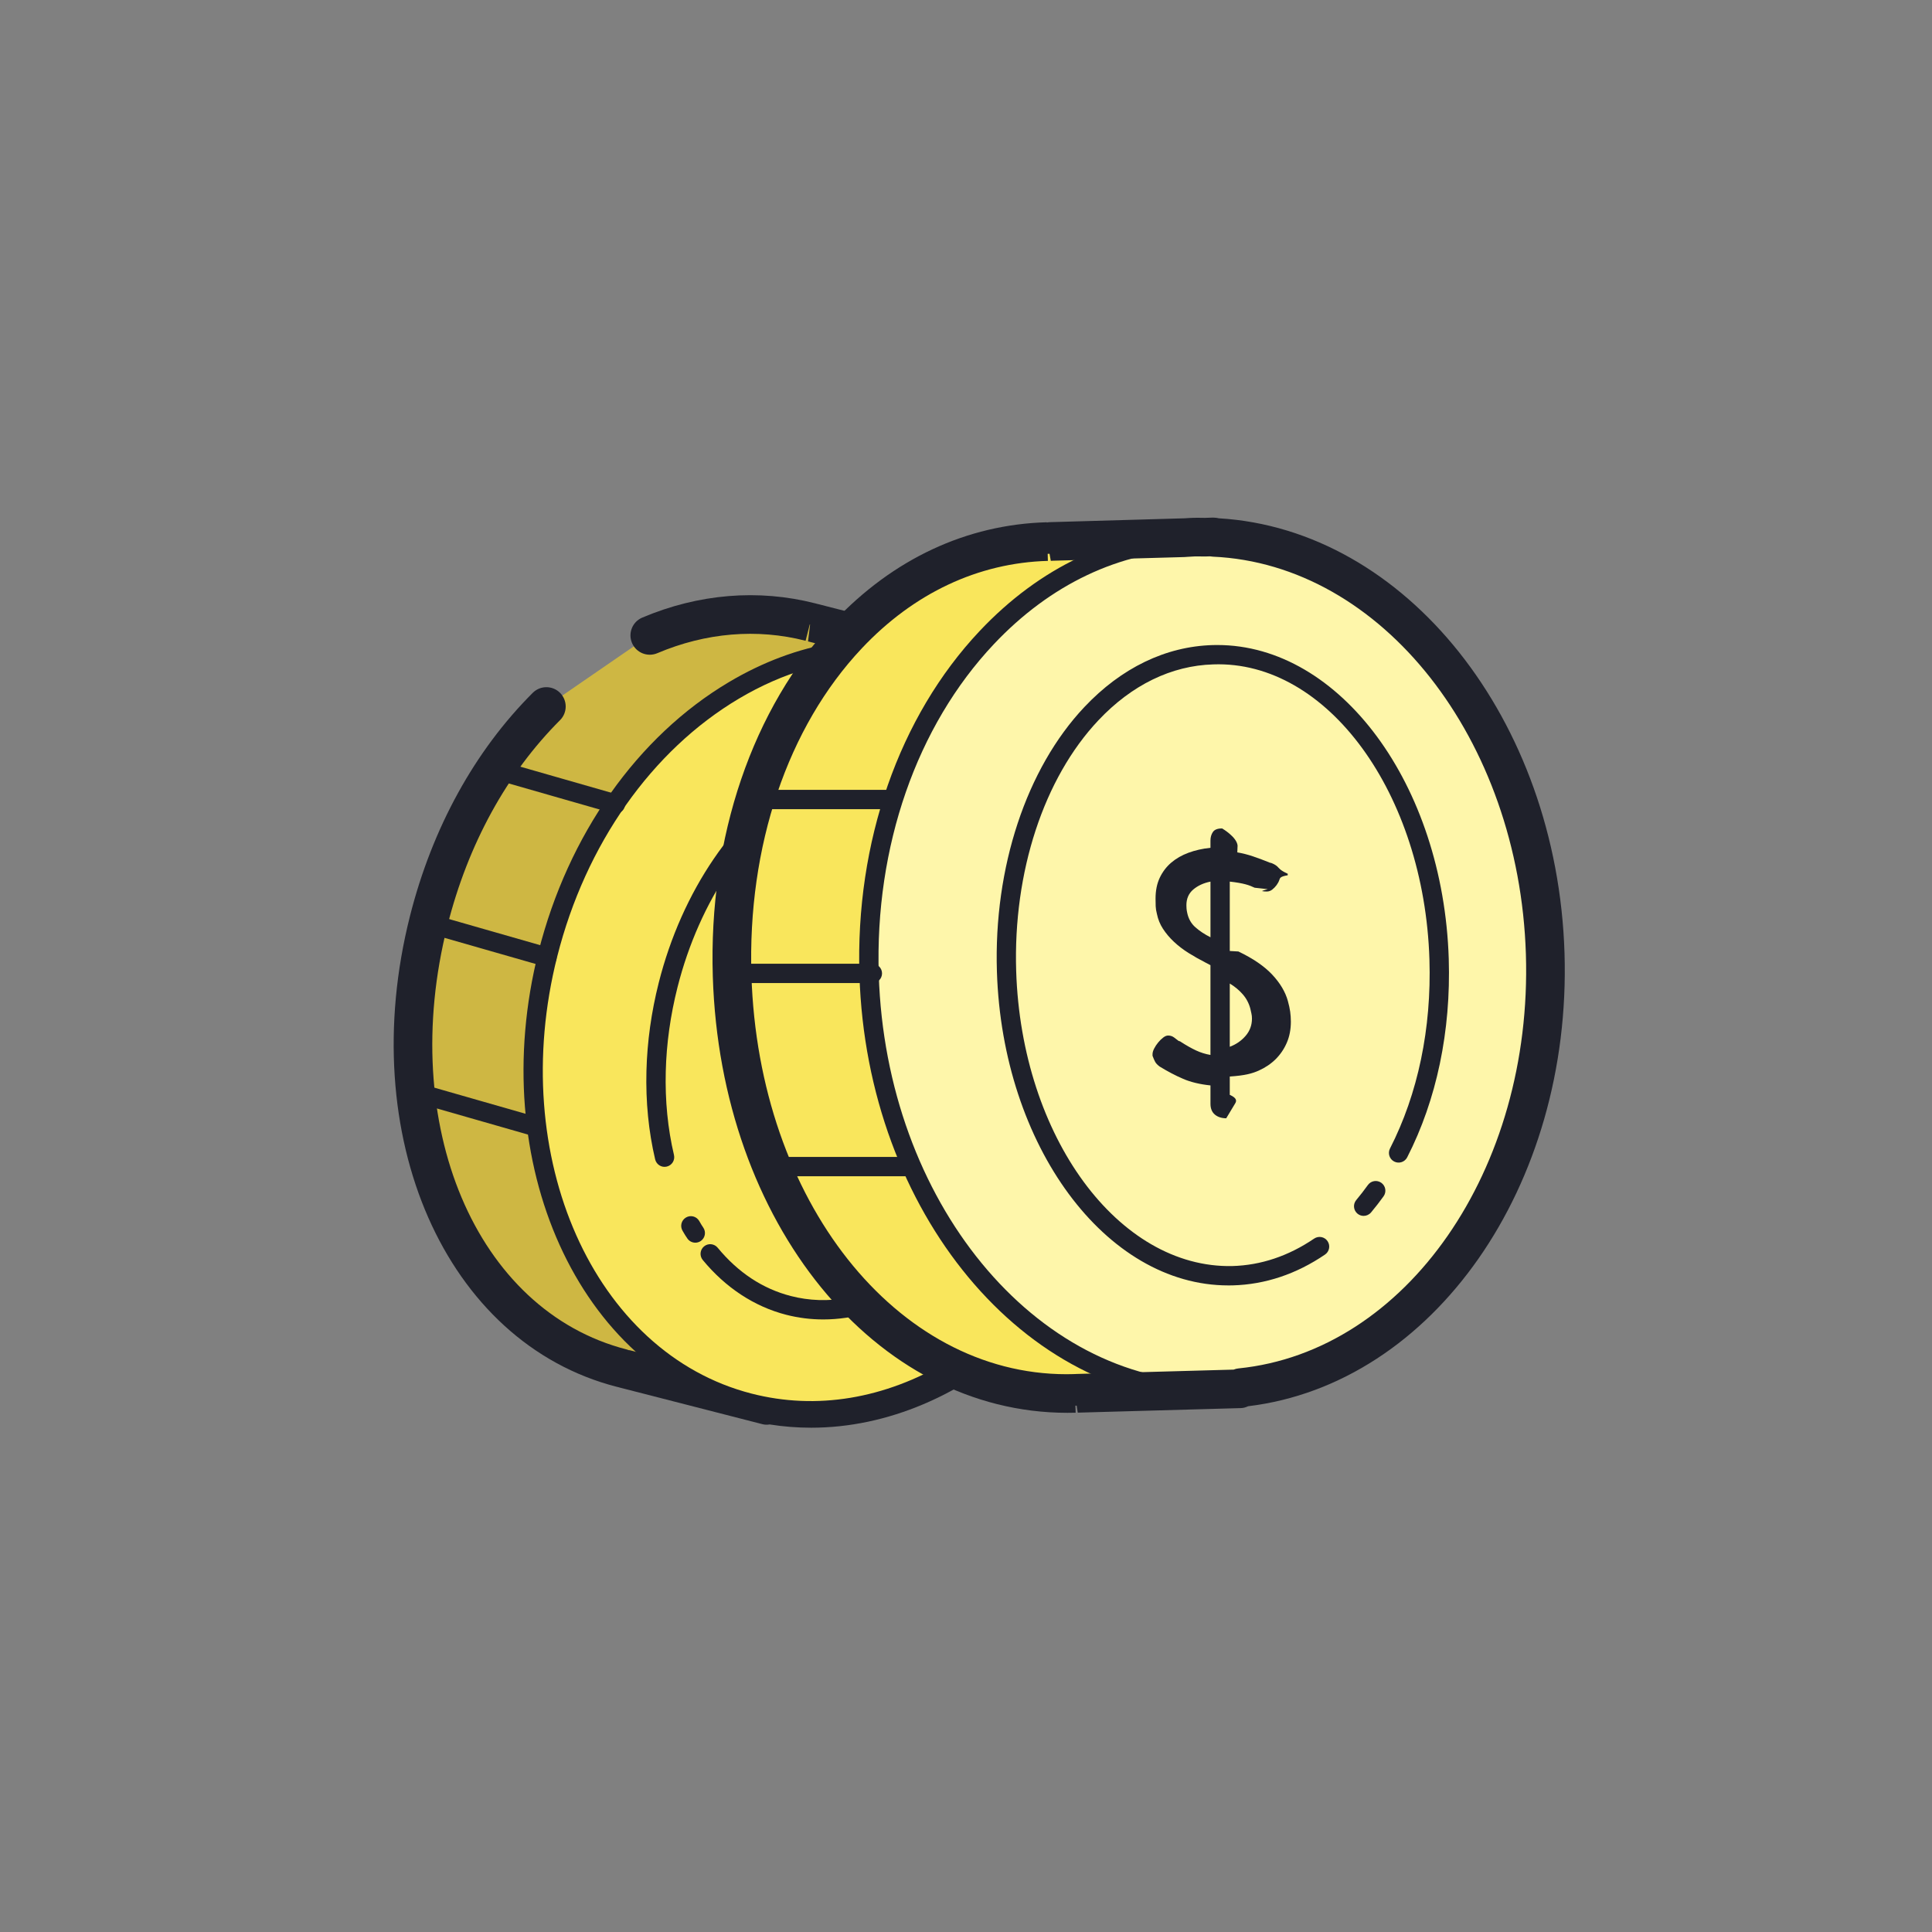 <svg xmlns="http://www.w3.org/2000/svg"  viewBox="0 0 100 100" width="100px" height="100px"><rect x="0" y="0" width="100" height="100" fill="#808080" stroke="none"/><path fill="#ceb743" d="M28.28,36.57c-2.776,2.773-4.956,6.605-6.091,11.092c-2.695,10.664,1.542,20.987,9.994,23.154c0.047,0.012,0.094,0.022,0.142,0.034l-0.001,0.002l7.391,1.895l0.013-0.051c8.183,1.477,16.682-5.293,19.282-15.579c2.6-10.285-1.651-20.324-9.539-22.968l0.005-0.02l-0.412-0.106c-0.159-0.047-0.316-0.097-0.478-0.139s-0.323-0.073-0.485-0.108l-6.017-1.543l-0.001,0.002c-0.047-0.013-0.093-0.026-0.14-0.038c-2.829-0.725-5.676-0.427-8.312,0.69"/><path fill="#1f212b" d="M41.985,73.898c-0.715,0-1.432-0.055-2.149-0.169c-0.122,0.021-0.247,0.019-0.369-0.013l-7.391-1.896c-0.017-0.005-0.033-0.009-0.049-0.015l-0.102-0.024c-8.875-2.275-13.582-12.979-10.705-24.365c1.152-4.558,3.349-8.553,6.354-11.554c0.39-0.391,1.024-0.391,1.414,0s0.39,1.024-0.001,1.414c-2.749,2.747-4.764,6.422-5.827,10.63c-2.604,10.303,1.469,19.939,9.272,21.94c0.047,0.012,0.093,0.027,0.139,0.046l0.002-0.01l7.091,1.818c0.081-0.007,0.16-0.004,0.242,0.011c7.708,1.391,15.679-5.126,18.134-14.839c2.456-9.717-1.448-19.281-8.887-21.775c-0.041-0.014-0.081-0.03-0.119-0.049l-0.218-0.056c-0.015-0.004-0.12-0.035-0.134-0.04c-0.113-0.034-0.226-0.068-0.341-0.098c-0.109-0.029-0.213-0.051-0.317-0.072l-0.134-0.028l-5.979-1.533c-0.029-0.005-0.059-0.012-0.087-0.02l0.119-0.988l-0.002-0.001l-0.244,0.954c-2.511-0.644-5.165-0.421-7.674,0.643c-0.51,0.216-1.096-0.022-1.311-0.531c-0.215-0.508,0.022-1.095,0.531-1.311c2.917-1.235,6.012-1.489,8.951-0.738c0.006,0.002,0.062,0.017,0.086,0.023c0.019,0.004,0.037,0.008,0.055,0.013l6.102,1.561c0.135,0.028,0.27,0.057,0.403,0.092c0.14,0.035,0.283,0.079,0.426,0.122l0.459,0.121c0.094,0.024,0.181,0.061,0.26,0.107c8.298,2.922,12.685,13.453,9.996,24.095C57.52,67.097,49.905,73.898,41.985,73.898z"/><path fill="#1f212b" d="M40.031,73.471l-8.014-2.055c-0.007-0.002-0.013-0.004-0.02-0.005l-0.288-0.074l0.001-0.004c-8.42-2.376-12.828-12.696-10.052-23.679l0.97,0.244c-2.672,10.574,1.56,20.478,9.633,22.548l0.588,0.135l-0.002,0.016l6.46,1.655l0.572-2.262l0.24-0.093c5.511-2.14,10-7.686,11.716-14.474c1.716-6.789,0.405-13.824-3.42-18.359l-0.166-0.196l0.572-2.264l-6.421-1.646L42.4,32.964l-0.492-0.129l0.054-0.502l-0.41-0.103l0.122-0.488l0.343,0.087v-0.001l0.145,0.037l7.874,2.019l-0.691,2.734c3.902,4.781,5.229,12.052,3.46,19.05c-1.77,6.999-6.386,12.745-12.083,15.065L40.031,73.471z"/><path fill="#f9e65c" d="M38.78,72.617c-8.452-2.167-13.118-12.568-10.423-23.232S40.088,31.833,48.54,34s13.118,12.568,10.423,23.232C56.268,67.896,47.232,74.784,38.78,72.617z"/><path fill="#1f212b" d="M41.968,73.522c-1.111,0-2.219-0.14-3.312-0.42c-8.705-2.231-13.542-12.926-10.784-23.839c1.531-6.058,5.123-11.145,9.855-13.956c3.535-2.1,7.316-2.72,10.938-1.791c8.705,2.231,13.542,12.926,10.784,23.839c-1.531,6.058-5.123,11.145-9.855,13.956C47.126,72.776,44.538,73.522,41.968,73.522z M45.357,34.098c-2.393,0-4.81,0.696-7.119,2.068c-4.505,2.677-7.93,7.54-9.396,13.341c-2.624,10.381,1.891,20.53,10.062,22.626c3.358,0.861,6.877,0.279,10.179-1.682c4.505-2.677,7.93-7.54,9.396-13.341c2.624-10.381-1.891-20.53-10.062-22.626C47.407,34.226,46.384,34.098,45.357,34.098z"/><path fill="#1f212b" d="M35.99,64.321c-0.16,0-0.316-0.076-0.413-0.218c-0.096-0.141-0.123-0.186-0.174-0.273l-0.073-0.124c-0.142-0.237-0.064-0.544,0.172-0.686c0.238-0.144,0.544-0.065,0.686,0.172l0.079,0.135c0.04,0.068,0.06,0.104,0.134,0.212c0.156,0.228,0.098,0.539-0.13,0.695C36.186,64.293,36.088,64.321,35.99,64.321z"/><path fill="#1f212b" d="M42.612,68.294c-0.647,0-1.288-0.08-1.917-0.241c-1.646-0.422-3.14-1.403-4.321-2.837c-0.175-0.213-0.145-0.528,0.068-0.703c0.214-0.177,0.528-0.145,0.704,0.068c1.059,1.286,2.336,2.129,3.796,2.503c1.882,0.483,3.903,0.127,5.848-1.029c3.186-1.894,5.764-5.696,6.896-10.173c1.895-7.495-0.742-14.664-5.876-15.98c-1.883-0.482-3.904-0.127-5.849,1.029c-3.186,1.894-5.763,5.696-6.894,10.173c-0.366,1.447-0.571,2.912-0.607,4.354c-0.039,1.506,0.104,2.961,0.425,4.323c0.063,0.269-0.104,0.538-0.372,0.601c-0.27,0.066-0.538-0.104-0.602-0.372c-0.34-1.445-0.492-2.985-0.451-4.577c0.039-1.516,0.253-3.055,0.638-4.573c1.195-4.729,3.944-8.761,7.353-10.787c2.179-1.295,4.464-1.688,6.608-1.139c5.667,1.453,8.627,9.166,6.598,17.193c-1.195,4.729-3.945,8.763-7.354,10.788C45.763,67.829,44.171,68.294,42.612,68.294z"/><path fill="#fff" d="M22.143 47.776L28.311 49.543"/><path fill="#1f212b" d="M28.312,50.043c-0.046,0-0.092-0.006-0.138-0.02l-6.168-1.767c-0.266-0.076-0.419-0.353-0.343-0.618c0.075-0.266,0.351-0.423,0.618-0.343l6.168,1.767c0.266,0.076,0.419,0.353,0.343,0.618C28.729,49.9,28.529,50.043,28.312,50.043z"/><g><path fill="#fff" d="M25.688 39.848L31.857 41.615"/><path fill="#1f212b" d="M31.857,42.115c-0.046,0-0.092-0.006-0.138-0.02l-6.168-1.768c-0.266-0.076-0.419-0.353-0.343-0.618c0.076-0.267,0.354-0.422,0.618-0.343l6.168,1.768c0.266,0.076,0.419,0.353,0.343,0.618C32.275,41.973,32.074,42.115,31.857,42.115z"/></g><g><path fill="#fff" d="M21.542 56.548L27.71 58.315"/><path fill="#1f212b" d="M27.711,58.815c-0.046,0-0.092-0.006-0.138-0.02l-6.168-1.767c-0.266-0.076-0.419-0.353-0.343-0.618c0.075-0.266,0.352-0.424,0.618-0.343l6.168,1.767c0.266,0.076,0.419,0.353,0.343,0.618C28.128,58.672,27.928,58.815,27.711,58.815z"/></g><g><path fill="#f9e65c" d="M64.189,72.017l-0.09-2.852c5.184-3.935,8.537-11.212,8.278-19.442s-4.063-15.307-9.485-18.945l-0.09-2.852l-8.447,0.236l0,0.003c-0.054,0.001-0.107,0-0.161,0.002c-9.659,0.27-16.699,10.312-16.316,22.488s8.042,21.874,17.702,21.604c0.054-0.002,0.107-0.005,0.161-0.007l0,0.003L64.189,72.017z"/><path fill="#1f212b" d="M55.241,72.769v-0.005c-0.02,0-0.039,0-0.059,0c-9.625,0.001-17.411-9.607-17.804-22.094c-0.223-7.078,2.009-13.642,6.123-18.007c2.974-3.157,6.667-4.885,10.679-4.997l0.175,0.498l-0.014-0.5l8.945-0.252l0.098,3.096c5.612,3.887,9.242,11.215,9.493,19.199c0.25,7.984-2.914,15.503-8.271,19.698l0.097,3.097L55.241,72.769z M62.319,28.44l-8.077,0.226c-3.773,0.105-7.224,1.725-10.012,4.684c-3.933,4.173-6.065,10.476-5.852,17.29c0.381,12.103,7.97,21.402,17.188,21.119l0.514-0.015v0.001l7.593-0.213l-0.082-2.608l0.206-0.156c5.228-3.97,8.325-11.261,8.081-19.028c-0.245-7.769-3.794-14.875-9.264-18.546l-0.213-0.143L62.319,28.44z"/><path fill="#fef6aa" d="M63.168,72.028c-9.659,0.27-17.8-9.381-18.183-21.556s7.138-22.265,16.797-22.535s17.8,9.381,18.183,21.556C80.347,61.668,72.827,71.758,63.168,72.028z"/><path fill="#1f212b" d="M62.774,72.534c-9.74,0-17.903-9.786-18.289-22.047c-0.217-6.901,2.05-13.398,6.221-17.825c3.113-3.303,6.938-5.11,11.061-5.226c9.938-0.26,18.306,9.61,18.696,22.04c0.217,6.902-2.05,13.399-6.222,17.826c-3.112,3.303-6.937,5.11-11.061,5.226C63.046,72.532,62.909,72.534,62.774,72.534z M62.176,28.431c-0.127,0-0.253,0.002-0.38,0.006c-3.852,0.107-7.435,1.807-10.361,4.912c-3.99,4.234-6.159,10.47-5.95,17.107c0.368,11.72,8.086,21.077,17.288,21.078c0.127,0,0.253-0.002,0.38-0.006c3.852-0.107,7.435-1.807,10.361-4.912c3.99-4.234,6.159-10.47,5.95-17.108C79.096,37.788,71.378,28.431,62.176,28.431z"/><path fill="#1f212b" d="M70.582,62.934c-0.113,0-0.227-0.038-0.32-0.116c-0.212-0.177-0.24-0.492-0.063-0.704c0.208-0.249,0.409-0.508,0.602-0.777c0.161-0.225,0.473-0.276,0.698-0.114c0.224,0.161,0.275,0.474,0.114,0.698c-0.208,0.289-0.424,0.567-0.647,0.834C70.867,62.872,70.725,62.934,70.582,62.934z"/><path fill="#1f212b" d="M63.579 66.533c-6.346 0-11.695-7.22-11.979-16.245-.169-5.386 1.522-10.503 4.525-13.689 1.915-2.032 4.214-3.142 6.649-3.21.079-.002.158-.003.235-.003 6.345 0 11.694 7.219 11.978 16.244.117 3.74-.626 7.293-2.151 10.273-.125.246-.427.344-.673.218s-.343-.427-.218-.673c1.448-2.831 2.154-6.216 2.042-9.787-.27-8.587-5.282-15.484-11.186-15.272-2.165.061-4.222 1.062-5.95 2.896-2.825 2.997-4.415 7.847-4.254 12.973.27 8.587 5.3 15.398 11.186 15.273 1.484-.041 2.91-.52 4.236-1.421.23-.155.54-.097.695.132s.096.539-.132.694c-1.488 1.012-3.093 1.548-4.771 1.595C63.736 66.532 63.657 66.533 63.579 66.533zM45.154 50.882h-7c-.276 0-.5-.224-.5-.5s.224-.5.5-.5h7c.276 0 .5.224.5.5S45.43 50.882 45.154 50.882z"/><g><path fill="#1f212b" d="M46.154,41.882h-7c-0.276,0-0.5-0.224-0.5-0.5s0.224-0.5,0.5-0.5h7c0.276,0,0.5,0.224,0.5,0.5S46.43,41.882,46.154,41.882z"/></g><g><path fill="#1f212b" d="M47.154,60.882h-7c-0.276,0-0.5-0.224-0.5-0.5s0.224-0.5,0.5-0.5h7c0.276,0,0.5,0.224,0.5,0.5S47.43,60.882,47.154,60.882z"/></g></g><path fill="#1f212b" d="M55.251,73.127c-9.953,0.001-17.956-9.817-18.356-22.577c-0.227-7.209,2.054-13.903,6.258-18.364c3.067-3.256,6.881-5.038,11.029-5.154l0.002,0.013c0.052-0.01,0.105-0.016,0.159-0.018l6.981-0.2c0.148-0.01,0.297-0.021,0.447-0.024c0.147-0.005,0.301-0.002,0.456,0l0.132,0.002l0.43-0.014c0.101,0.005,0.2,0.011,0.294,0.036c9.675,0.571,17.516,10.402,17.896,22.5l0,0c0.379,12.067-6.794,22.3-16.379,23.46c-0.116,0.057-0.24,0.092-0.369,0.096l-8.447,0.236l-0.149-0.997l0.041,1C55.535,73.125,55.392,73.127,55.251,73.127z M54.21,28.031l0.028,1c-3.604,0.101-6.935,1.666-9.629,4.525c-3.842,4.078-5.925,10.248-5.715,16.931c0.366,11.662,7.499,20.642,16.31,20.642c0.122,0,0.242-0.002,0.364-0.006l0.161-0.007l8.124-0.225c0.079-0.032,0.162-0.054,0.249-0.062c8.693-0.876,15.229-10.294,14.878-21.44l0,0c-0.351-11.149-7.469-20.188-16.206-20.576c-0.049-0.002-0.096-0.008-0.143-0.017l-0.254,0.008l-0.183-0.002c-0.122-0.002-0.244-0.005-0.365-0.001c-0.126,0.004-0.246,0.013-0.365,0.021l-0.152,0.011l-6.835,0.191c-0.029,0.003-0.058,0.005-0.087,0.006L54.21,28.031z"/><g><path fill="#1f212b" d="M61.024,53.882c0.02,0,0.061,0.019,0.122,0.057l-0.031-0.015c0.295,0.19,0.558,0.338,0.792,0.447s0.482,0.187,0.746,0.233v-4.647l-0.252-0.132c-0.308-0.158-0.602-0.324-0.882-0.499c-0.28-0.175-0.532-0.369-0.756-0.579c-0.224-0.21-0.413-0.434-0.567-0.671c-0.154-0.237-0.259-0.495-0.315-0.776c-0.037-0.14-0.058-0.272-0.063-0.394c-0.005-0.123-0.007-0.254-0.007-0.394c0-0.412,0.072-0.772,0.217-1.079c0.145-0.306,0.343-0.567,0.595-0.783c0.252-0.215,0.55-0.385,0.896-0.513c0.345-0.127,0.723-0.212,1.134-0.256v-0.369c0-0.175,0.042-0.324,0.126-0.447s0.238-0.184,0.462-0.184h0.018c0,0,0.751,0.436,0.798,0.883l-0.014,0.355c0.261,0.044,0.529,0.112,0.805,0.204c0.275,0.093,0.586,0.209,0.931,0.349l-0.042-0.026c0.159,0.052,0.282,0.118,0.371,0.197c0.088,0.079,0.142,0.206,0.545,0.382v0.079c-0.384,0.061-0.401,0.14-0.433,0.237s-0.082,0.188-0.147,0.276c-0.065,0.087-0.14,0.164-0.224,0.23c-0.084,0.065-0.177,0.098-0.28,0.098c-0.084,0-0.161-0.006-0.231-0.019c-0.07-0.014,0.315-0.112,0.315-0.112v0.013l-0.714-0.079c-0.271-0.131-0.569-0.237-1.286-0.316v3.591l0.446,0.026c0.756,0.36,1.339,0.759,1.75,1.197c0.411,0.439,0.682,0.894,0.812,1.368c0.056,0.202,0.096,0.386,0.119,0.552c0.023,0.167,0.035,0.338,0.035,0.513c0,0.404-0.07,0.767-0.21,1.092c-0.14,0.325-0.332,0.607-0.574,0.849c-0.243,0.241-0.534,0.439-0.875,0.592s-0.712,0.256-1.503,0.309v0.947c0.39,0.175,0.352,0.324,0.278,0.447c-0.075,0.123-0.462,0.768-0.462,0.768h0.022c-0.254,0-0.457-0.064-0.609-0.192c-0.152-0.128-0.228-0.314-0.228-0.56v-0.95c-0.548-0.057-1.02-0.17-1.416-0.34c-0.396-0.17-0.802-0.384-1.218-0.639c-0.112-0.085-0.188-0.165-0.228-0.24c-0.041-0.076-0.087-0.18-0.137-0.313v-0.085c0-0.085,0.028-0.182,0.084-0.291c0.055-0.108,0.124-0.213,0.206-0.312c0.081-0.099,0.167-0.184,0.259-0.255c0.091-0.071,0.177-0.107,0.259-0.107c0.112,0,0.211,0.032,0.297,0.093c0.086,0.061,0.169,0.125,0.251,0.191H61.024c0.02,0.01,0.036,0.015,0.046,0.015L61.024,53.882z M61.877,47.999c0.219,0.194,0.478,0.364,0.777,0.514v-2.881c-0.354,0.071-0.651,0.206-0.889,0.407c-0.238,0.202-0.357,0.473-0.357,0.816c0,0.053,0.002,0.11,0.007,0.172c0.004,0.061,0.016,0.136,0.035,0.223C61.515,47.557,61.657,47.807,61.877,47.999z M64.325,51.466c-0.187-0.215-0.411-0.401-0.672-0.559v3.274c0.327-0.122,0.6-0.311,0.819-0.565c0.219-0.254,0.329-0.552,0.329-0.894c0-0.096-0.009-0.184-0.028-0.263c-0.019-0.079-0.038-0.161-0.056-0.25C64.643,51.928,64.512,51.68,64.325,51.466z"/></g></svg>